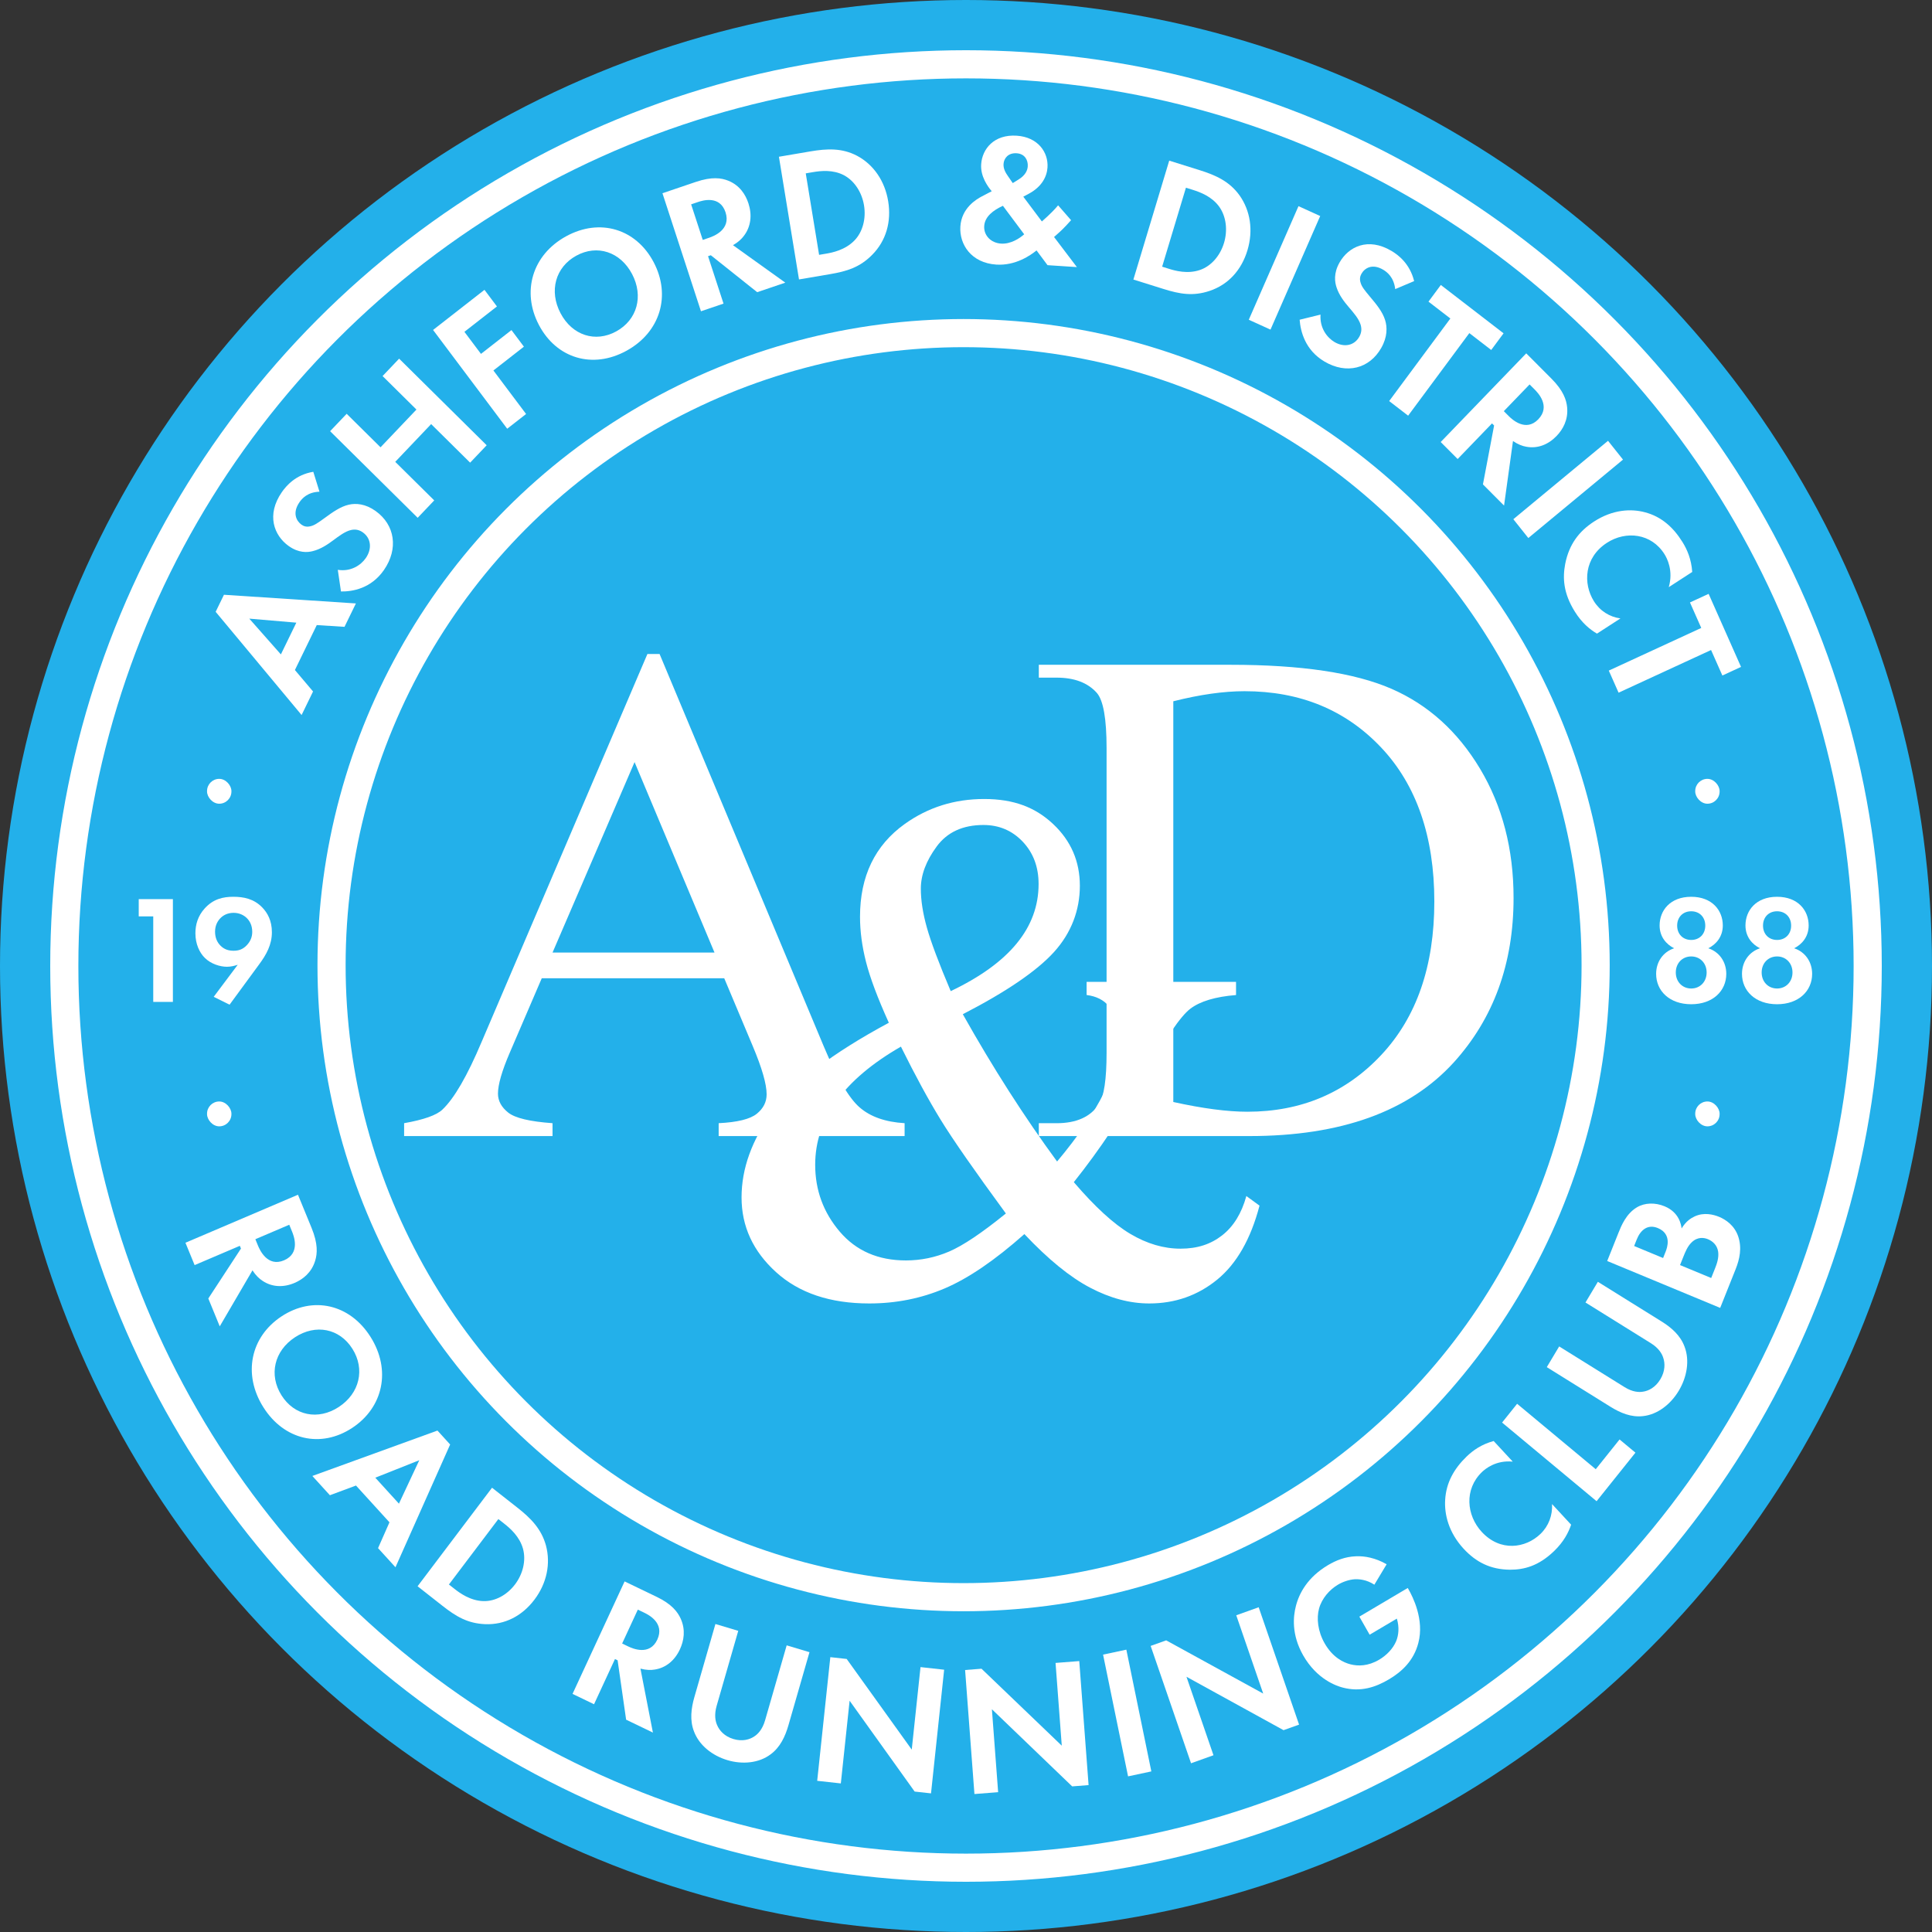 <?xml version="1.0" encoding="UTF-8"?><svg id="Layer_1" xmlns="http://www.w3.org/2000/svg" viewBox="0 0 2000 2000"><rect x="0" y="0" width="2000" height="2000" fill="#333333" stroke="none"/><defs><style>.cls-1{fill:#fff;}.cls-2{fill:#23b0ea;}.cls-3{fill:none;stroke:#fff;stroke-miterlimit:10;stroke-width:29.13px;}</style></defs><circle class="cls-2" cx="1000" cy="1000" r="1000"/><g><circle class="cls-3" cx="997.51" cy="999.12" r="654.29"/><g><path class="cls-1" d="m749.72,1012.7h-188.89l-33.1,76.99c-8.16,18.95-12.23,33.1-12.23,42.45,0,7.44,3.53,13.98,10.61,19.61,7.07,5.64,22.36,9.29,45.87,10.97v13.31h-153.63v-13.31c20.39-3.6,33.57-8.28,39.58-14.03,12.23-11.51,25.78-34.9,40.66-70.16l171.62-401.52h12.59l169.82,405.84c13.67,32.63,26.08,53.79,37.24,63.5,11.15,9.71,26.68,15.18,46.59,16.37v13.31h-192.48v-13.31c19.43-.96,32.56-4.2,39.4-9.71,6.84-5.51,10.25-12.23,10.25-20.15,0-10.55-4.8-27.23-14.39-50.01l-29.5-70.16Zm-10.07-26.62l-82.75-197.16-84.91,197.16h167.66Z"/><path class="cls-1" d="m1075.37,1176.05v-13.31h18.35c20.62,0,35.26-6.59,43.89-19.79,5.27-7.92,7.92-25.66,7.92-53.25v-315.17c0-30.46-3.36-49.53-10.07-57.21-9.35-10.55-23.27-15.83-41.73-15.83h-18.35v-13.31h198.6c72.91,0,128.38,8.28,166.4,24.83,38.01,16.55,68.6,44.14,91.74,82.75,23.14,38.62,34.72,83.23,34.72,133.84,0,67.88-20.63,124.6-61.88,170.18-46.3,50.84-116.82,76.27-211.55,76.27h-218.03Zm139.24-35.26c30.46,6.72,56,10.07,76.63,10.07,55.64,0,101.82-19.54,138.52-58.64,36.7-39.1,55.05-92.1,55.05-159.02s-18.35-120.53-55.05-159.38c-36.7-38.86-83.83-58.29-141.4-58.29-21.59,0-46.18,3.48-73.76,10.43v414.83Z"/><path class="cls-1" d="m1124.87,1016.43h154.67v13.63c-21.36,1.72-37.14,6.44-47.32,14.18-10.19,7.73-26.1,31.12-47.69,70.15-21.61,39.04-45.92,75.49-72.92,109.37,21.84,25.54,41.36,43.4,58.55,53.58,17.17,10.19,34.48,15.28,51.93,15.28s31.3-4.6,43.09-13.81c11.78-9.21,20.12-22.77,25.04-40.69l13.63,9.94c-9.09,34.62-23.7,60.16-43.82,76.6-20.14,16.44-43.59,24.67-70.34,24.67-20.14,0-40.58-5.47-61.32-16.39-20.76-10.91-43.4-29.39-67.94-55.42-30.45,27.02-57.88,45.73-82.31,56.16-24.44,10.43-50.52,15.65-78.26,15.65-40.51,0-72.68-10.81-96.49-32.41-23.82-21.59-35.72-47.37-35.72-77.34s10.68-59.34,32.04-88.94c21.36-29.58,61.5-60.21,120.42-91.88-11.55-25.53-19.4-46.45-23.57-62.79-4.18-16.32-6.26-31.97-6.26-46.95,0-41.98,15.47-74.02,46.4-96.12,24.05-17.17,51.42-25.78,82.12-25.78s53.03,8.65,71.44,25.96c18.41,17.31,27.62,38.62,27.62,63.89s-8.91,48.86-26.7,68.5c-17.81,19.65-49.3,41.13-94.46,64.45,31.17,55.49,63.71,106.31,97.59,152.46,43.2-51.56,64.81-95.01,64.81-130.37,0-11.28-3.68-21.36-11.05-30.2-5.41-6.63-13.14-10.55-23.2-11.78v-13.63Zm-83.6,239.74c-32.41-44.19-54.87-76.47-67.39-96.85-12.52-20.37-26.28-45.66-41.25-75.86-29.46,16.94-51.62,35.6-66.47,55.98-14.86,20.39-22.28,42.48-22.28,66.29,0,26.28,8.47,49.35,25.41,69.23,16.94,19.89,39.77,29.83,68.5,29.83,15.47,0,30.38-3.06,44.74-9.21,14.36-6.13,33.93-19.27,58.74-39.4Zm-57.08-230.17c30.43-14.48,53.21-30.93,68.31-49.35,15.1-18.41,22.65-38.9,22.65-61.5,0-17.68-5.47-32.27-16.39-43.82-10.93-11.53-24.49-17.31-40.69-17.31-21.36,0-37.51,7.43-48.43,22.28-10.93,14.86-16.39,29.41-16.39,43.64,0,12.04,2.08,25.48,6.26,40.32,4.17,14.86,12.39,36.78,24.67,65.74Z"/></g><circle class="cls-3" cx="1000" cy="1000" r="933.44"/><rect class="cls-1" x="214.33" y="806.27" width="25.24" height="25.74" rx="12.62" ry="12.62"/><rect class="cls-1" x="1754.89" y="806.27" width="25.24" height="25.74" rx="12.62" ry="12.62"/><rect class="cls-1" x="214.33" y="1140.24" width="25.24" height="25.74" rx="12.62" ry="12.62"/><rect class="cls-1" x="1754.89" y="1140.24" width="25.24" height="25.74" rx="12.62" ry="12.62"/><g><path class="cls-1" d="m327.92,647.09l-22.63,46.52,18.78,22.21-11.86,24.38-88.96-106.86,8.58-17.64,136.59,8.98-11.78,24.21-28.7-1.81Zm-21.17-2.52l-48.69-4.16,32.71,37.02,15.99-32.86Z"/><path class="cls-1" d="m330.69,509.02c-12.3.39-18.08,7.1-20.69,10.89-7.62,11.05-3.2,19.41,2.06,23.19,2.48,1.78,5.35,2.65,9.26,1.68,4.07-.86,7.7-3.45,14.59-8.42,8.45-6.21,16.57-11.95,25.07-13.88,7.45-1.74,17.36-1.01,27.89,6.54,20.13,14.43,23.68,39.16,8.66,60.95-13.39,19.42-32.84,22.47-44.55,22.33l-3.29-22.42c13.55,2.16,23.91-4.81,29.03-12.23,6.42-9.32,5.64-20.26-3.03-26.48-3.72-2.66-7.53-3.51-12.12-2.55-6.28,1.39-12.65,6.27-18.8,10.83-5.67,4.2-12.72,9.05-21.07,11.09-5.34,1.36-14.44,2.15-24.97-5.4-15.18-10.88-23.17-32.18-7.06-55.55,4.57-6.63,14.41-18.22,32.66-21.19l6.38,20.62Z"/><path class="cls-1" d="m393.93,463.04l37.17-39.07-35.06-34.68,17.13-18.01,90.64,89.65-17.13,18.01-40.36-39.92-37.17,39.07,40.36,39.92-17.14,18.01-90.64-89.65,17.14-18.01,35.06,34.68Z"/><path class="cls-1" d="m514.44,317.22l-33.68,26.28,17.14,22.84,31.57-24.64,12.88,17.17-31.57,24.64,33.82,45.07-19.55,15.25-76.74-102.26,53.22-41.53,12.88,17.17Z"/><path class="cls-1" d="m676.65,271.41c18.21,34.51,6.87,72.52-28.15,91.72-35.01,19.2-72.36,7.9-90.56-26.61-18.21-34.51-6.96-72.69,28.06-91.89,35.01-19.2,72.45-7.73,90.65,26.78Zm-22.34,12.25c-12.11-22.95-36.06-30.86-57.73-18.97s-28.4,36.62-16.3,59.57c12.11,22.95,35.97,30.69,57.64,18.8,21.67-11.89,28.49-36.45,16.39-59.4Z"/><path class="cls-1" d="m720.44,188.29c16.53-5.61,26.4-4.08,33.53-1.2,11.73,4.77,17.83,14.29,20.82,23.45,3.88,11.91,2.62,23.93-4.63,33.51-2.34,3.23-5.99,6.71-11.38,9.76l54.16,38.79-29.1,9.87-48-38.24-2.87.98,16.02,49.09-23.35,7.92-39.87-122.18,34.67-11.76Zm7.03,60.07l6.65-2.26c4.49-1.52,22.81-8.35,16.96-26.3-5.92-18.13-24.3-12.1-28.61-10.64l-7.01,2.38,12.02,36.82Z"/><path class="cls-1" d="m838.83,156.74c17.37-2.96,32.8-3.63,48.33,4.49,17.03,9.04,28.83,26.02,32.29,47.15,3.46,21.14-2.14,40.88-16.64,55.48-12.85,12.95-26.2,16.99-43.57,19.94l-32.12,5.47-20.79-127,32.49-5.53Zm9.09,107.08l7.47-1.27c6.16-1.05,19.54-3.72,29.07-13.56,8.71-8.92,12.19-22.82,9.98-36.34-2.18-13.33-9.72-25.35-20.86-31.29-11.33-5.9-23.78-4.56-32-3.17l-7.47,1.27,13.81,84.35Z"/><path class="cls-1" d="m1108.77,227.94c-8.17,9.13-10.77,11.28-14.59,14.71l-3.02,2.7,23.64,31.15-30.41-2-11.36-15.26c-6.2,5.01-21.69,15.98-41.72,14.66-25.88-1.71-38.32-20.9-37.15-39.4,1.21-19.07,16.39-28.13,22.28-31.22l10.2-5.32c-4.06-4.72-11.74-15.28-10.95-27.8,1.01-15.99,13.36-31.23,36.79-29.69,21.91,1.44,32.88,17.06,31.88,32.86-.59,9.25-5.63,19.94-19.56,27.34l-5.5,2.93,19.24,25.64c9.04-7.92,13.93-13.2,16.8-16.69l13.44,15.39Zm-70.57-14.9c-9.96,4.57-18.73,11.15-19.35,20.97-.61,9.63,6.86,17.48,17.44,18.17,10.2.67,19.52-5.68,23.94-9.64l-22.03-29.5Zm10.22-23.51l5.92-3.67c7.11-4.37,9.33-9.45,9.59-13.68.4-6.36-2.97-12.96-11.47-13.52-8.88-.59-13.24,5.32-13.6,11.1-.31,4.82,2.08,9.04,4.52,12.48l5.04,7.3Z"/><path class="cls-1" d="m1241.87,176.15c16.83,5.27,30.93,11.71,41.27,26.06,11.27,15.85,14.38,36.41,8.21,56.9-6.17,20.48-19.84,35.59-39.21,42.04-17.17,5.73-30.89,3.25-47.72-2.02l-31.13-9.75,37.09-123.09,31.49,9.87Zm-38.82,99.92l7.24,2.27c5.97,1.87,19.11,5.58,31.94,1.12,11.7-4.01,20.91-14.85,24.86-27.96,3.89-12.92,2.42-27.11-4.94-37.5-7.55-10.44-19.27-14.92-27.23-17.42l-7.24-2.27-24.63,81.75Z"/><path class="cls-1" d="m1366.66,223.63l-51.44,117.59-22.48-10.22,51.44-117.59,22.48,10.22Z"/><path class="cls-1" d="m1444.32,299.29c-1.46-12.46-8.52-17.74-12.45-20.07-11.47-6.77-19.25-1.55-22.47,4.13-1.52,2.67-2.12,5.66-.83,9.55,1.2,4.05,4.04,7.52,9.5,14.09,6.81,8.04,13.13,15.78,15.76,24.25,2.35,7.41,2.51,17.54-3.94,28.9-12.33,21.72-36.18,27.49-58.78,14.14-20.15-11.9-24.83-31.39-25.72-43.3l21.61-5.31c-.92,13.95,6.79,23.86,14.49,28.41,9.67,5.71,20.29,3.95,25.6-5.4,2.28-4.01,2.77-7.96,1.43-12.54-1.91-6.26-7.23-12.3-12.22-18.15-4.6-5.39-9.96-12.13-12.68-20.43-1.8-5.3-3.37-14.48,3.08-25.84,9.3-16.37,29.41-26.36,53.65-12.04,6.88,4.06,19.06,13.04,23.56,31.31l-19.58,8.29Z"/><path class="cls-1" d="m1521.04,344.84l-63.35,85.47-19.63-15.13,63.35-85.47-22.65-17.46,12.78-17.25,64.94,50.05-12.78,17.25-22.65-17.46Z"/><path class="cls-1" d="m1606.01,391.91c12.42,12.45,15.57,22.12,16.3,29.9,1.17,12.82-4.37,22.7-11.01,29.58-8.63,8.94-19.7,13.27-31.37,11.05-3.89-.65-8.59-2.39-13.7-5.89l-9.24,66.83-21.86-21.93,11.56-60.98-2.16-2.17-35.58,36.88-17.54-17.6,88.55-91.79,26.05,26.13Zm-49.26,33.72l4.99,5.01c3.37,3.38,17.67,16.92,30.68,3.43,13.14-13.62-.49-27.57-3.73-30.82l-5.26-5.28-26.69,27.66Z"/><path class="cls-1" d="m1680.13,475.79l-98.02,81.17-15.51-19.48,98.02-81.17,15.51,19.48Z"/><path class="cls-1" d="m1653.17,655.92c-7.41-4.35-15.67-11.12-22.97-22.86-11.87-19.07-12.68-34.78-9.89-49.39,4.02-20.21,14.24-33.68,29.9-43.82,19.34-12.52,38.32-13.37,52.57-9.56,16.87,4.4,29.28,15.34,38.92,30.83,4.77,7.66,9.17,17.61,10.09,30.97l-24.29,15.73c5-17.18-1.91-30.09-4.35-34-13.59-21.84-40-24.64-59.66-11.91-23.65,15.31-24.87,42.17-13.51,60.42,6.29,10.1,16.19,16.28,27.49,17.87l-24.29,15.73Z"/><path class="cls-1" d="m1771.28,672.9l-95.73,44.16-10.14-22.86,95.73-44.16-11.7-26.38,19.32-8.91,33.55,75.63-19.32,8.91-11.7-26.38Z"/></g><g><path class="cls-1" d="m322.56,1271.16c6.72,16.38,5.97,26.54,3.69,34-3.78,12.29-12.64,19.2-21.37,22.93-11.35,4.84-23.21,4.46-33.12-2.19-3.34-2.13-7.01-5.59-10.4-10.84l-33.88,57.98-11.84-28.85,33.8-51.67-1.17-2.85-46.8,19.97-9.5-23.15,116.49-49.7,14.1,34.37Zm-58.22,11.66l2.7,6.59c1.83,4.45,9.88,22.57,26.99,15.27,17.29-7.38,10.01-25.62,8.26-29.89l-2.85-6.94-35.1,14.98Z"/><path class="cls-1" d="m364.49,1478.22c-32.32,21.2-70.36,12.63-91.87-21.46-21.51-34.1-13.37-72.94,18.95-94.14,32.32-21.2,70.52-12.74,92.03,21.36,21.51,34.1,13.21,73.05-19.11,94.25Zm-13.72-21.76c21.5-14.1,27.36-39.06,14.05-60.17-13.31-21.11-38.02-26.02-59.52-11.92-21.5,14.1-27.2,38.96-13.89,60.06,13.31,21.11,37.86,26.12,59.36,12.03Z"/><path class="cls-1" d="m403.17,1575.88l-34.65-38.06-27.02,10.04-18.16-19.95,129.51-47,13.14,14.43-56.6,127.08-18.03-19.81,11.82-26.73Zm9.81-19.3l21.06-44.96-45.53,18.08,24.47,26.88Z"/><path class="cls-1" d="m535.45,1560.59c13.95,10.96,24.94,22.03,29.68,39.16,5.1,18.87.94,39.24-11.89,56.22-12.83,16.97-30.82,26.23-51.18,25.35-18.05-.78-30.04-8-43.99-18.96l-25.79-20.27,77.07-102,26.09,20.5Zm-70.73,79.68l6,4.71c4.95,3.89,15.98,12.07,29.53,12.48,12.34.43,24.69-6.43,32.9-17.29,8.09-10.7,11.6-24.52,8.27-36.88-3.48-12.48-12.91-20.87-19.51-26.05l-6-4.71-51.19,67.74Z"/><path class="cls-1" d="m679.63,1652.96c15.75,7.58,21.86,15.64,25.06,22.74,5.26,11.71,3.22,22.9-.82,31.63-5.25,11.35-14.31,19.15-26.04,20.98-3.88.69-8.88.64-14.84-.95l12.9,66.2-27.73-13.35-8.81-61.46-2.74-1.32-21.66,46.79-22.26-10.71,53.9-116.44,33.04,15.91Zm-35.6,48.4l6.33,3.05c4.28,2.06,22.16,10.02,30.08-7.08,8-17.28-9.38-25.86-13.49-27.84l-6.68-3.21-16.24,35.09Z"/><path class="cls-1" d="m764.23,1688.26l-22.35,77.6c-2.72,9.45-1.29,16.11.53,20.08,2.22,5.29,7.35,11.46,16.8,14.29,9.44,2.83,17.03.47,21.71-2.76,3.63-2.33,8.37-7.15,11.09-16.6l22.35-77.61,23.61,7.07-21.76,75.57c-3.36,11.67-8.59,22.98-18.58,30.25-12.08,9.06-29.1,10.6-44.72,5.92-15.62-4.68-29.12-15.36-34.48-29.64-4.54-11.62-2.95-24.02.41-35.69l21.76-75.57,23.61,7.07Z"/><path class="cls-1" d="m845.96,1843.49l13.59-128.01,16.94,1.87,67.35,93.84,9.07-85.41,24.47,2.7-13.59,128.01-16.94-1.87-67.33-94.03-9.09,85.6-24.47-2.7Z"/><path class="cls-1" d="m1008.73,1857.18l-9.66-128.39,16.99-1.33,83.08,79.66-6.44-85.66,24.54-1.92,9.66,128.39-16.99,1.33-83.1-79.85,6.46,85.85-24.54,1.92Z"/><path class="cls-1" d="m1165.99,1707.72l25.87,126.03-24.09,5.14-25.87-126.03,24.09-5.14Z"/><path class="cls-1" d="m1232.97,1825.33l-41.82-121.49,16.08-5.75,100.43,55.1-27.9-81.06,23.22-8.31,41.82,121.49-16.08,5.75-100.49-55.28,27.96,81.24-23.22,8.31Z"/><path class="cls-1" d="m1407.21,1673.53l50.1-29.66.76,1.34c4.28,7.51,16.6,31.47,10.19,55.58-4.74,18.21-16.85,29.62-30.44,37.66-13.59,8.05-29.28,13.54-48.17,8.43-5.95-1.61-26.38-8.27-40.64-33.31-12.26-21.54-10.28-40.35-7.53-50.9,3.34-13.36,12.24-30.02,33.36-42.52,8.19-4.85,17.62-8.65,28.54-9.08,9.13-.5,20.63,1.63,32.06,8.25l-12.7,21.14c-8.04-5.28-15.8-5.83-20.28-5.63-5.91.38-12.31,2.6-17.39,5.61-8.68,5.14-16.69,14.13-19.6,24.78-2.7,9.86-1.37,23.36,5.76,35.88,8.46,14.86,19.72,20.02,26.87,21.82,7.67,1.93,18.02,2.05,29.65-4.83,7.2-4.26,14.25-11.12,17.65-19.38,2.36-5.86,3.38-14.06.62-23.13l-28.16,16.67-10.65-18.7Z"/><path class="cls-1" d="m1626.42,1578.35c-2.78,8.25-7.74,17.8-17.65,27.34-16.11,15.5-31.08,19.29-45.68,19.27-20.22-.19-35.13-7.86-47.87-21.62-15.72-16.99-20.14-35.83-19.18-50.82,1.04-17.72,9.22-32.23,22.3-44.82,6.47-6.23,15.22-12.52,27.91-15.97l19.75,21.34c-17.49-1.74-28.61,7.62-31.91,10.8-18.45,17.76-16.13,44.72-.15,61.99,19.23,20.78,45.32,16.9,60.74,2.06,8.54-8.22,12.6-19.29,11.99-30.92l19.75,21.34Z"/><path class="cls-1" d="m1570.51,1453.19l81.4,67.74,24.66-30.81,16.43,13.67-40.22,50.25-97.83-81.41,15.56-19.44Z"/><path class="cls-1" d="m1614.06,1393.82l67.71,42.14c8.24,5.13,14.93,5.45,19.15,4.68,5.59-.82,12.76-4.27,17.89-12.84,5.13-8.57,4.86-16.65,3.02-22.09-1.27-4.18-4.6-10.1-12.84-15.23l-67.71-42.14,12.82-21.42,65.93,41.04c10.18,6.34,19.54,14.42,23.83,26.14,5.45,14.25,2.49,31.41-5.99,45.58-8.48,14.17-22.1,24.69-37.01,26.27-12.19,1.46-23.52-3.33-33.7-9.66l-65.93-41.04,12.82-21.42Z"/><path class="cls-1" d="m1675.56,1275.89c2.64-6.62,7.78-19.49,19-26.09,8.04-4.79,18.8-5.12,28.62-1.04,15.08,6.26,17.15,19,17.62,22.94,4.37-7.36,9.55-10.62,13.57-12.5,9.52-4.39,19.21-2.03,25.34.51,6.84,2.84,15.7,8.81,19.6,20.02,4.15,12.14,1.55,23.78-2.59,34.15l-15.99,40.05-116.95-48.54,11.78-29.5Zm46.07,26.42l2.64-6.62c1.43-3.58,6.86-18.2-8.05-24.39-10.7-4.44-18.08,2.29-21.86,11.77l-2.71,6.79,29.98,12.44Zm49.8,20.67l4-10.01c1.71-4.29,4.11-10.8,3.2-17.22-1.05-7.1-6.02-11.04-10.58-12.93-3.68-1.53-10.49-2.9-16.82,3.23-4.28,4.06-6.63,9.96-8.63,14.97l-3.43,8.58,32.26,13.39Z"/></g><g><path class="cls-1" d="m158.63,948.62h-15.02v-17.87h35.37v106.44h-20.34v-88.56Z"/><path class="cls-1" d="m221.22,1031.92l24.88-33.19c-3.29,1.12-7.35,2.07-11.11,2.07-7.35,0-16.74-3.03-22.85-9.1-5.48-5.27-9.86-14.36-9.86-25.53,0-8.94,2.5-17.87,9.55-25.69,8.92-9.89,19.09-12.13,29.73-12.13s21.13,2.07,29.73,10.85c5.63,5.74,10.17,13.88,10.17,25.85,0,12.93-5.79,23.3-13.14,33.19l-30.67,41.81-16.43-8.14Zm7.04-81.54c-2.5,2.55-5.63,7.02-5.63,14.04,0,6.38,2.19,11.17,5.79,14.68,3.91,3.83,8.29,5.11,13.46,5.11,5.63,0,9.86-1.76,13.61-5.74,3.76-3.99,5.63-8.46,5.63-13.88,0-6.7-2.66-11.33-5.79-14.36-2.66-2.55-7.2-5.27-13.46-5.27-6.57,0-10.95,2.71-13.61,5.43Z"/></g><g><path class="cls-1" d="m1787.04,1008.14c0,17.55-13.77,31.44-36.31,31.44s-36.31-13.88-36.31-31.44c0-12.29,7.04-22.66,18.62-26.49-7.98-3.99-15.02-11.81-15.02-23.62,0-15.48,10.95-29.68,32.71-29.68s32.71,14.2,32.71,29.68c0,11.81-7.04,19.63-15.02,23.62,11.58,3.83,18.62,14.2,18.62,26.49Zm-20.34-1.44c0-9.73-6.89-16.6-15.96-16.6s-15.96,6.86-15.96,16.6,6.89,16.6,15.96,16.6,15.96-6.86,15.96-16.6Zm-1.41-48.51c0-8.78-5.95-14.84-14.55-14.84s-14.55,6.06-14.55,14.84,5.95,14.84,14.55,14.84,14.55-6.06,14.55-14.84Z"/><path class="cls-1" d="m1875.92,1008.14c0,17.55-13.77,31.44-36.31,31.44s-36.31-13.88-36.31-31.44c0-12.29,7.04-22.66,18.62-26.49-7.98-3.99-15.02-11.81-15.02-23.62,0-15.48,10.95-29.68,32.71-29.68s32.71,14.2,32.71,29.68c0,11.81-7.04,19.63-15.02,23.62,11.58,3.83,18.62,14.2,18.62,26.49Zm-20.34-1.44c0-9.73-6.89-16.6-15.96-16.6s-15.96,6.86-15.96,16.6,6.89,16.6,15.96,16.6,15.96-6.86,15.96-16.6Zm-1.41-48.51c0-8.78-5.95-14.84-14.55-14.84s-14.55,6.06-14.55,14.84,5.95,14.84,14.55,14.84,14.55-6.06,14.55-14.84Z"/></g></g></svg>